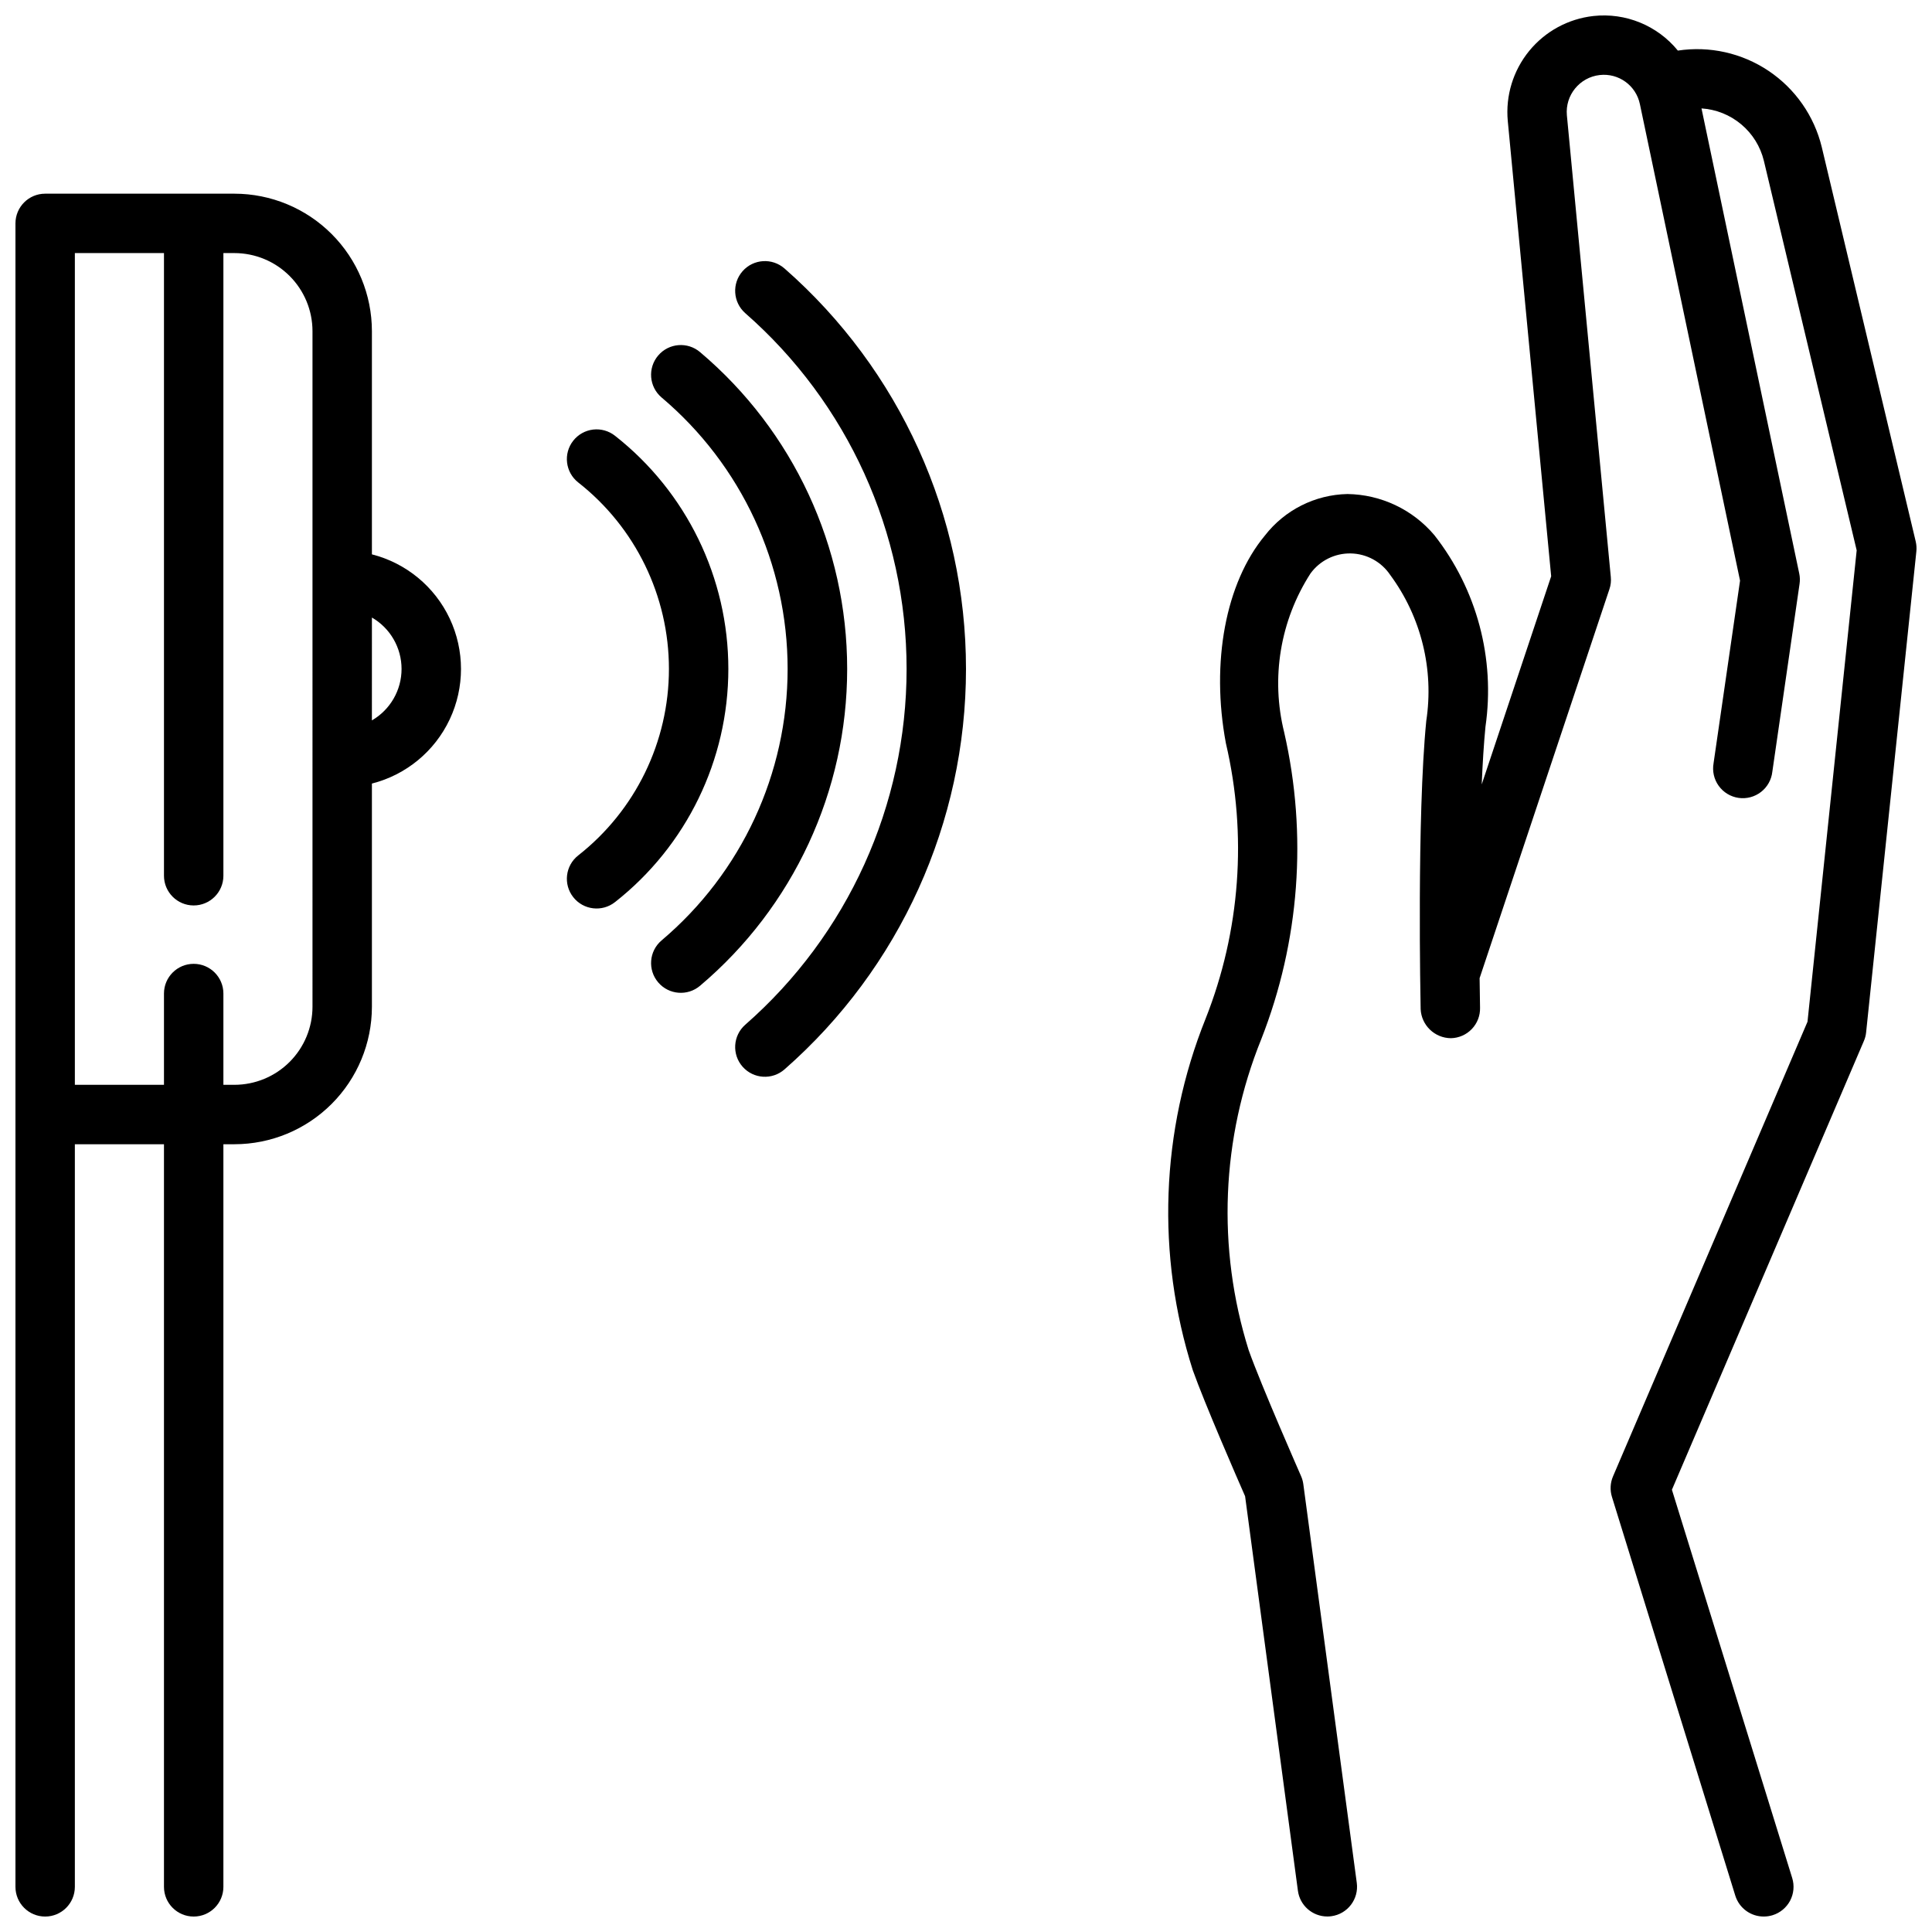 <?xml version="1.0" encoding="UTF-8"?>
<!-- Uploaded to: ICON Repo, www.iconrepo.com, Generator: ICON Repo Mixer Tools -->
<svg width="800px" height="800px" version="1.1" viewBox="144 144 512 512" xmlns="http://www.w3.org/2000/svg">
 <defs>
  <clipPath id="b">
   <path d="m148.09 195h118.91v456.9h-118.91z"/>
  </clipPath>
  <clipPath id="a">
   <path d="m453 148.09h198.9v503.81h-198.9z"/>
  </clipPath>
 </defs>
 <g clip-path="url(#b)">
  <path d="m242.56 290.91v-59.156c-0.008-9.656-3.848-18.918-10.68-25.746-6.828-6.828-16.086-10.668-25.746-10.68h-50.168c-4.348 0-7.871 3.527-7.871 7.875v440.83c0 4.348 3.523 7.871 7.871 7.871s7.871-3.523 7.871-7.871v-196.8h23.617v196.8c0 4.348 3.523 7.871 7.871 7.871 4.348 0 7.875-3.523 7.875-7.871v-196.8h2.938-0.004c9.66-0.008 18.918-3.848 25.746-10.676 6.832-6.832 10.672-16.09 10.68-25.746v-59.16c9.066-2.309 16.629-8.543 20.617-17.008 3.988-8.461 3.988-18.262 0-26.727-3.988-8.461-11.551-14.699-20.617-17.008zm-15.746 119.9c-0.008 5.481-2.188 10.734-6.066 14.613-3.875 3.875-9.129 6.055-14.613 6.066h-2.934v-24.191c0-4.348-3.527-7.871-7.875-7.871-4.348 0-7.871 3.523-7.871 7.871v24.191h-23.617v-220.42h23.617v165.01c0 4.348 3.523 7.875 7.871 7.875 4.348 0 7.875-3.527 7.875-7.875v-165.01h2.938-0.004c5.484 0.008 10.738 2.188 14.613 6.066 3.879 3.875 6.059 9.133 6.066 14.613zm15.742-75.902 0.004-27.254c4.863 2.812 7.856 8.008 7.856 13.625 0 5.621-2.992 10.812-7.856 13.629z"/>
 </g>
 <g clip-path="url(#a)">
  <path d="m651.69 287.52-24.906-104.55c-2.012-8.258-7.043-15.461-14.102-20.191-7.059-4.731-15.633-6.648-24.031-5.371-5.426-6.656-13.855-10.105-22.391-9.164-6.668 0.742-12.781 4.07-17.023 9.27-4.242 5.203-6.277 11.859-5.66 18.543l11.5 120.66-18.406 55.16c0.234-5.598 0.559-10.84 0.992-15.273 2.617-18.066-2.273-36.418-13.539-50.781-5.738-6.797-14.141-10.773-23.035-10.902-8.586 0.176-16.633 4.227-21.891 11.02-10.391 12.508-14.344 33.598-10.32 55.043v-0.004c5.684 24.305 3.809 49.762-5.375 72.969-11.926 29.711-13.129 62.652-3.402 93.156 3.195 8.973 11.77 28.637 13.863 33.41l13.996 104.55c0.523 3.906 3.852 6.82 7.793 6.824 0.352 0 0.707-0.023 1.055-0.07 4.309-0.578 7.332-4.539 6.754-8.848l-14.168-105.66c-0.098-0.73-0.301-1.449-0.598-2.125-0.094-0.234-10.5-23.859-13.879-33.371v0.004c-8.473-27.035-7.293-56.168 3.336-82.43 10.156-25.879 12.27-54.219 6.07-81.316-3.578-14.391-1.059-29.617 6.965-42.086 2.477-3.414 6.461-5.398 10.676-5.32s8.125 2.211 10.469 5.715c8.195 11.113 11.625 25.027 9.543 38.676-2.512 25.512-1.527 74.281-1.488 76.359 0.195 4.297 3.727 7.688 8.027 7.715 2.09-0.043 4.078-0.914 5.523-2.422 1.449-1.508 2.238-3.527 2.191-5.617 0-0.117-0.062-3.148-0.117-7.871l34.402-103.09c0.355-1.039 0.48-2.141 0.367-3.234l-11.641-122.35c-0.48-5.328 3.387-10.066 8.707-10.664 5.016-0.57 9.633 2.785 10.648 7.731l26.535 126.26-7.016 48.375h0.004c-0.383 2.102 0.105 4.269 1.355 6.004 1.246 1.734 3.144 2.887 5.258 3.195 2.117 0.305 4.266-0.262 5.953-1.57 1.691-1.309 2.773-3.246 3.004-5.371l7.211-49.75c0.141-0.918 0.113-1.852-0.078-2.758l-25.906-123.27c3.875 0.25 7.57 1.73 10.543 4.231 2.977 2.496 5.074 5.879 5.988 9.656l24.594 103.23-13.031 124.92-51.543 120.49c-0.738 1.719-0.836 3.641-0.285 5.426l32.699 105.71c1.035 3.281 4.078 5.512 7.519 5.508 0.801 0.004 1.598-0.117 2.359-0.352 1.996-0.617 3.664-2.004 4.641-3.848 0.973-1.848 1.172-4.008 0.555-6.004l-31.879-102.9 50.875-118.93c0.316-0.727 0.516-1.496 0.59-2.281l13.312-127.43c0.094-0.883 0.039-1.773-0.164-2.637z"/>
 </g>
 <path d="m351.92 215.17c-3.262-2.883-8.242-2.574-11.121 0.688s-2.57 8.238 0.688 11.121c27.18 23.801 42.77 58.172 42.77 94.297 0 36.129-15.59 70.5-42.77 94.301-3.258 2.879-3.566 7.859-0.688 11.117 2.879 3.262 7.859 3.57 11.121 0.691 30.555-26.797 48.078-65.465 48.078-106.11 0-40.641-17.523-79.312-48.078-106.11z"/>
 <path d="m329.54 237.33c-3.309-2.828-8.285-2.434-11.109 0.875-2.828 3.312-2.434 8.289 0.875 11.113 21.195 17.895 33.422 44.223 33.422 71.957 0 27.738-12.227 54.062-33.422 71.961-3.309 2.824-3.703 7.797-0.875 11.109 2.824 3.312 7.801 3.703 11.109 0.879 24.711-20.883 38.969-51.594 38.969-83.949 0-32.352-14.258-63.062-38.969-83.945z"/>
 <path d="m306.98 259.48c-1.641-1.293-3.727-1.883-5.801-1.641-2.074 0.246-3.969 1.305-5.262 2.945-2.691 3.414-2.109 8.367 1.309 11.062 15.18 11.906 24.047 30.133 24.047 49.426 0 19.297-8.867 37.52-24.047 49.43-3.418 2.691-4 7.644-1.309 11.059 2.695 3.418 7.644 4 11.062 1.309 18.965-14.898 30.039-37.68 30.039-61.797 0-24.117-11.074-46.898-30.039-61.793z"/>
</svg>
